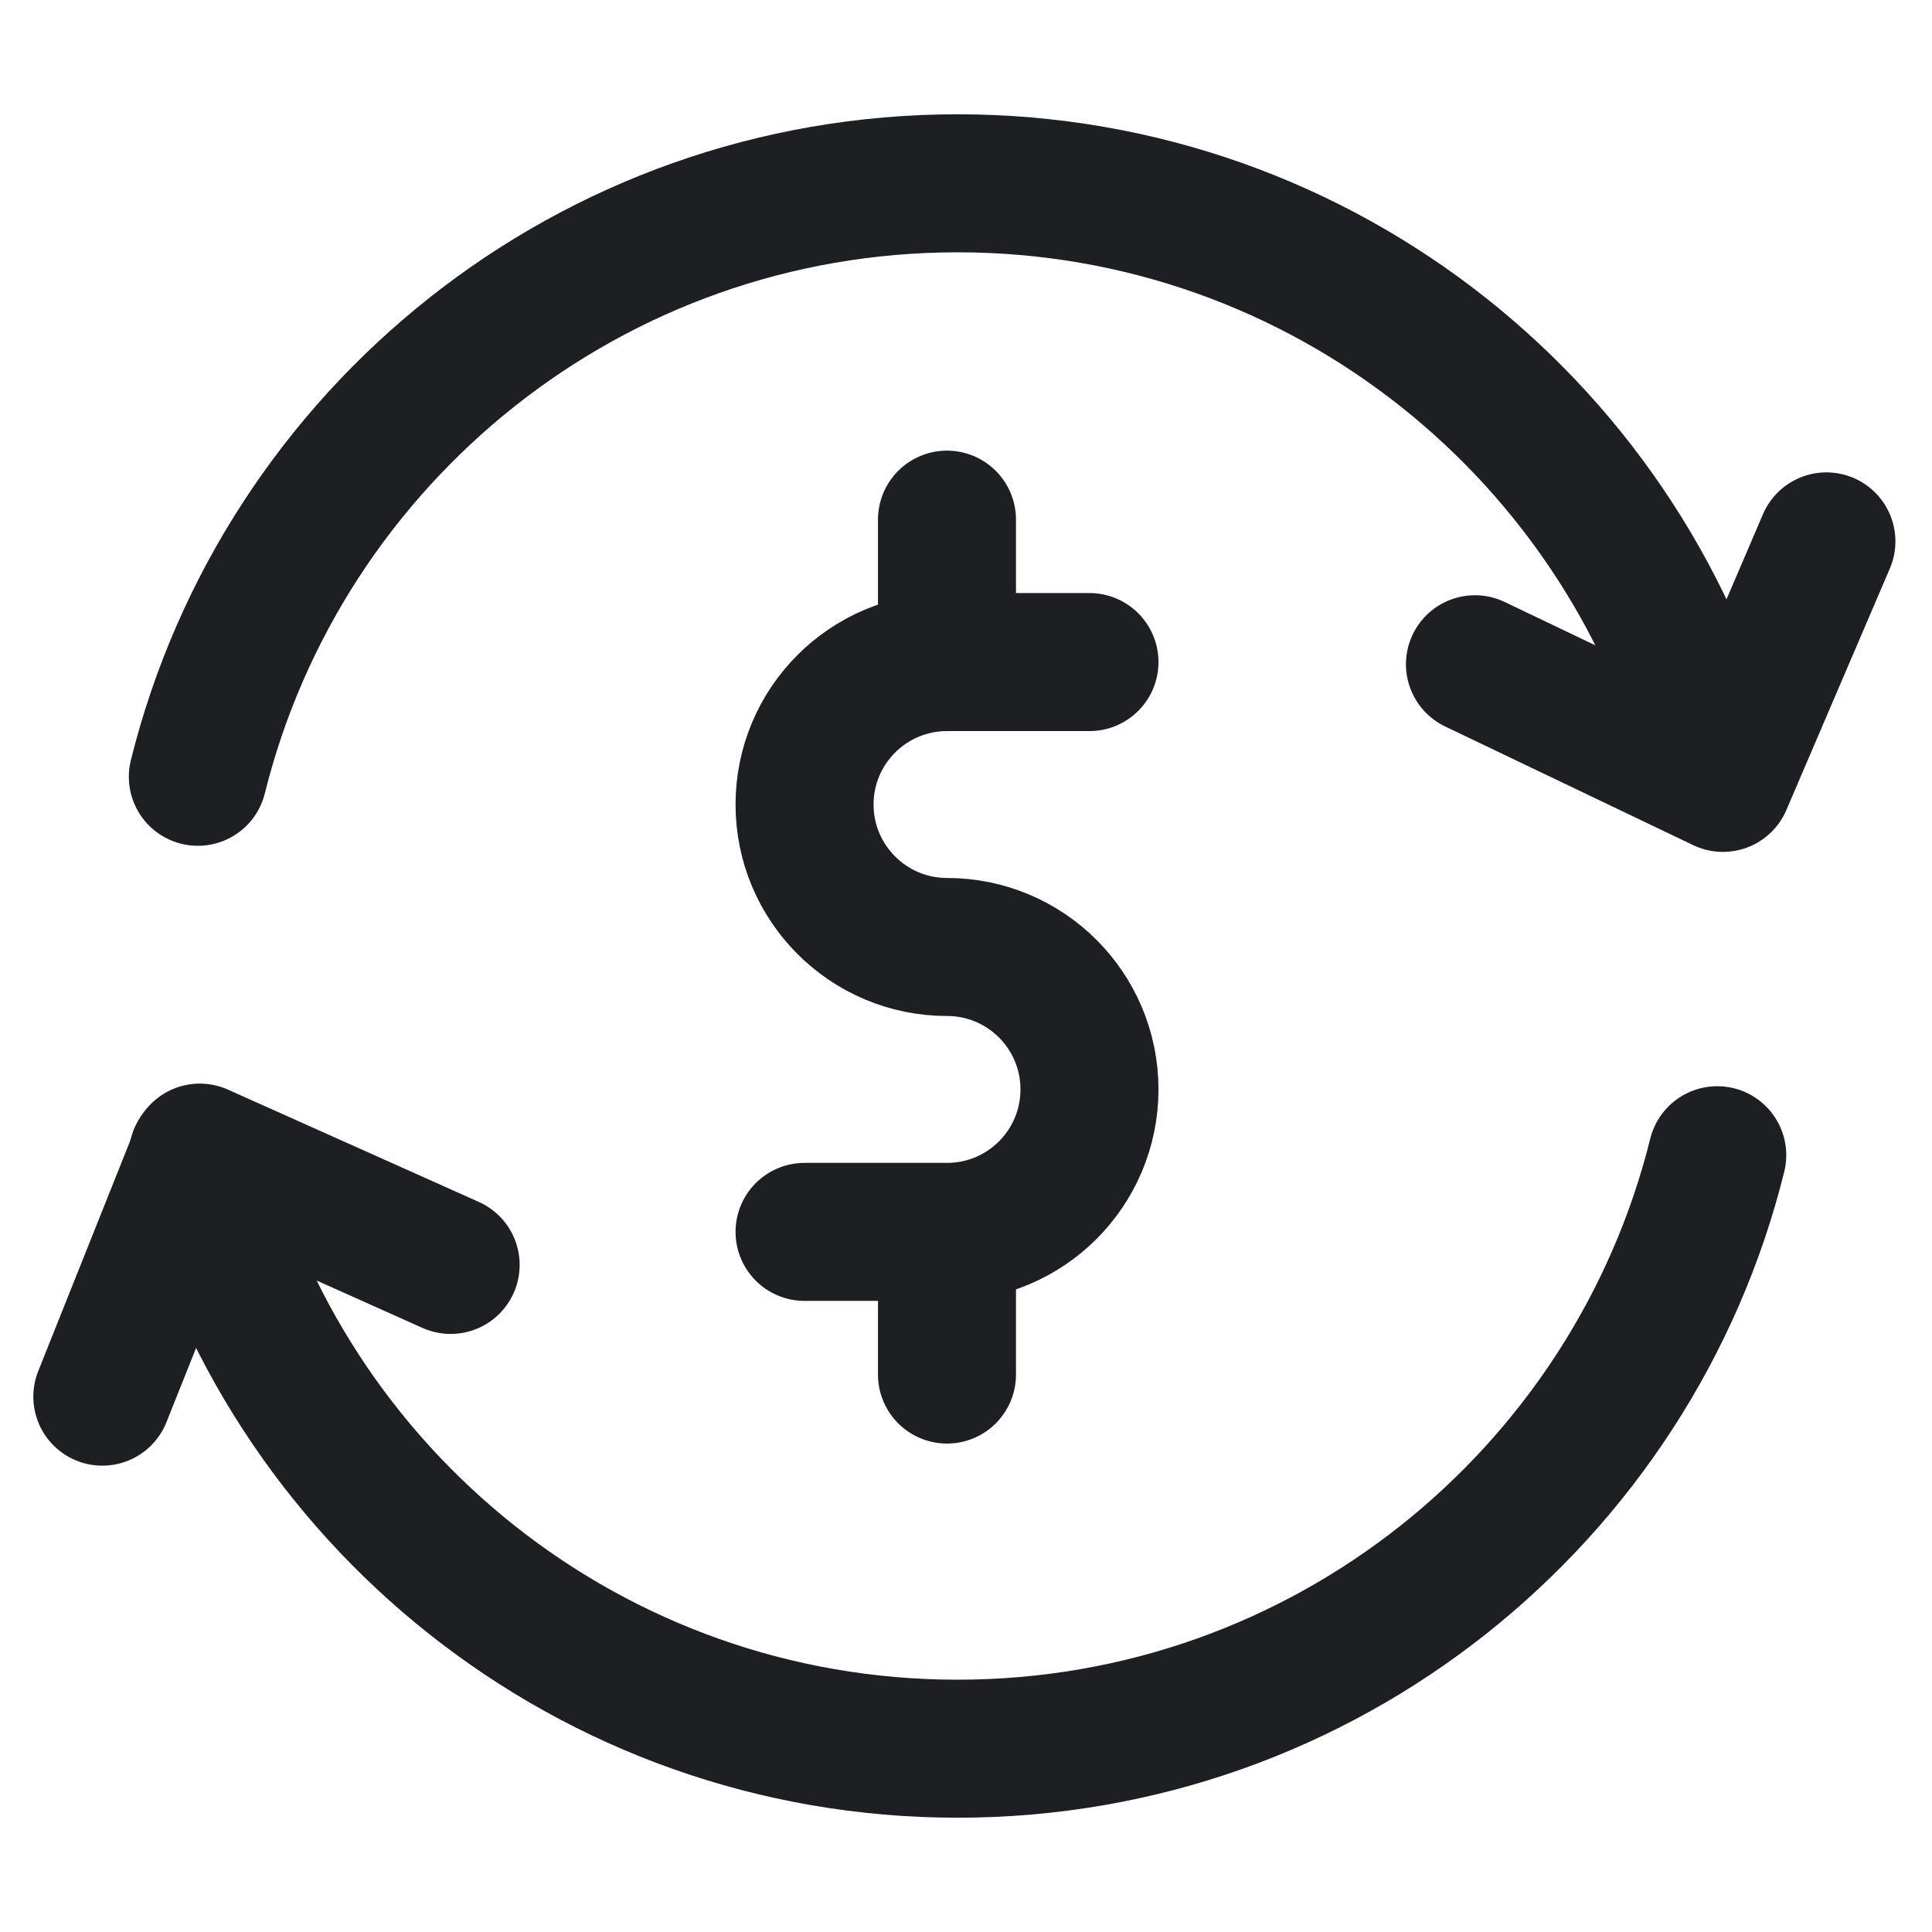 <svg width="32" height="32" viewBox="0 0 32 32" fill="none" xmlns="http://www.w3.org/2000/svg">
<path d="M18.045 10.966C17.558 10.966 16.631 10.966 15.686 10.966C14.383 10.966 13.326 12.022 13.326 13.325C13.326 14.628 14.383 15.685 15.686 15.685C16.989 15.685 18.045 16.741 18.045 18.044C18.045 19.347 16.989 20.404 15.686 20.404H13.326" stroke="#1E1F23" stroke-width="2.286" stroke-linecap="round" stroke-linejoin="round"/>
<path d="M15.685 10.967V8.607" stroke="#1E1F23" stroke-width="2.286" stroke-linecap="round" stroke-linejoin="round"/>
<path d="M15.685 22.767V20.408" stroke="#1E1F23" stroke-width="2.286" stroke-linecap="round" stroke-linejoin="round"/>
<path d="M3.277 12.866C4.679 7.22 9.781 3.036 15.86 3.036C21.939 3.036 27.041 7.22 28.443 12.866" stroke="#1E1F23" stroke-width="2.286" stroke-linecap="round" stroke-linejoin="round"/>
<path d="M28.443 19.134C27.042 24.78 21.939 28.964 15.86 28.964C9.781 28.964 4.679 24.78 3.277 19.134" stroke="#1E1F23" stroke-width="2.286" stroke-linecap="round" stroke-linejoin="round"/>
<path d="M24.43 11.002L28.537 12.967L30.251 8.967" stroke="#1E1F23" stroke-width="2.286" stroke-linecap="round" stroke-linejoin="round"/>
<path d="M7.464 20.951L3.309 19.091L1.695 23.133" stroke="#1E1F23" stroke-width="2.286" stroke-linecap="round" stroke-linejoin="round"/>
</svg>
